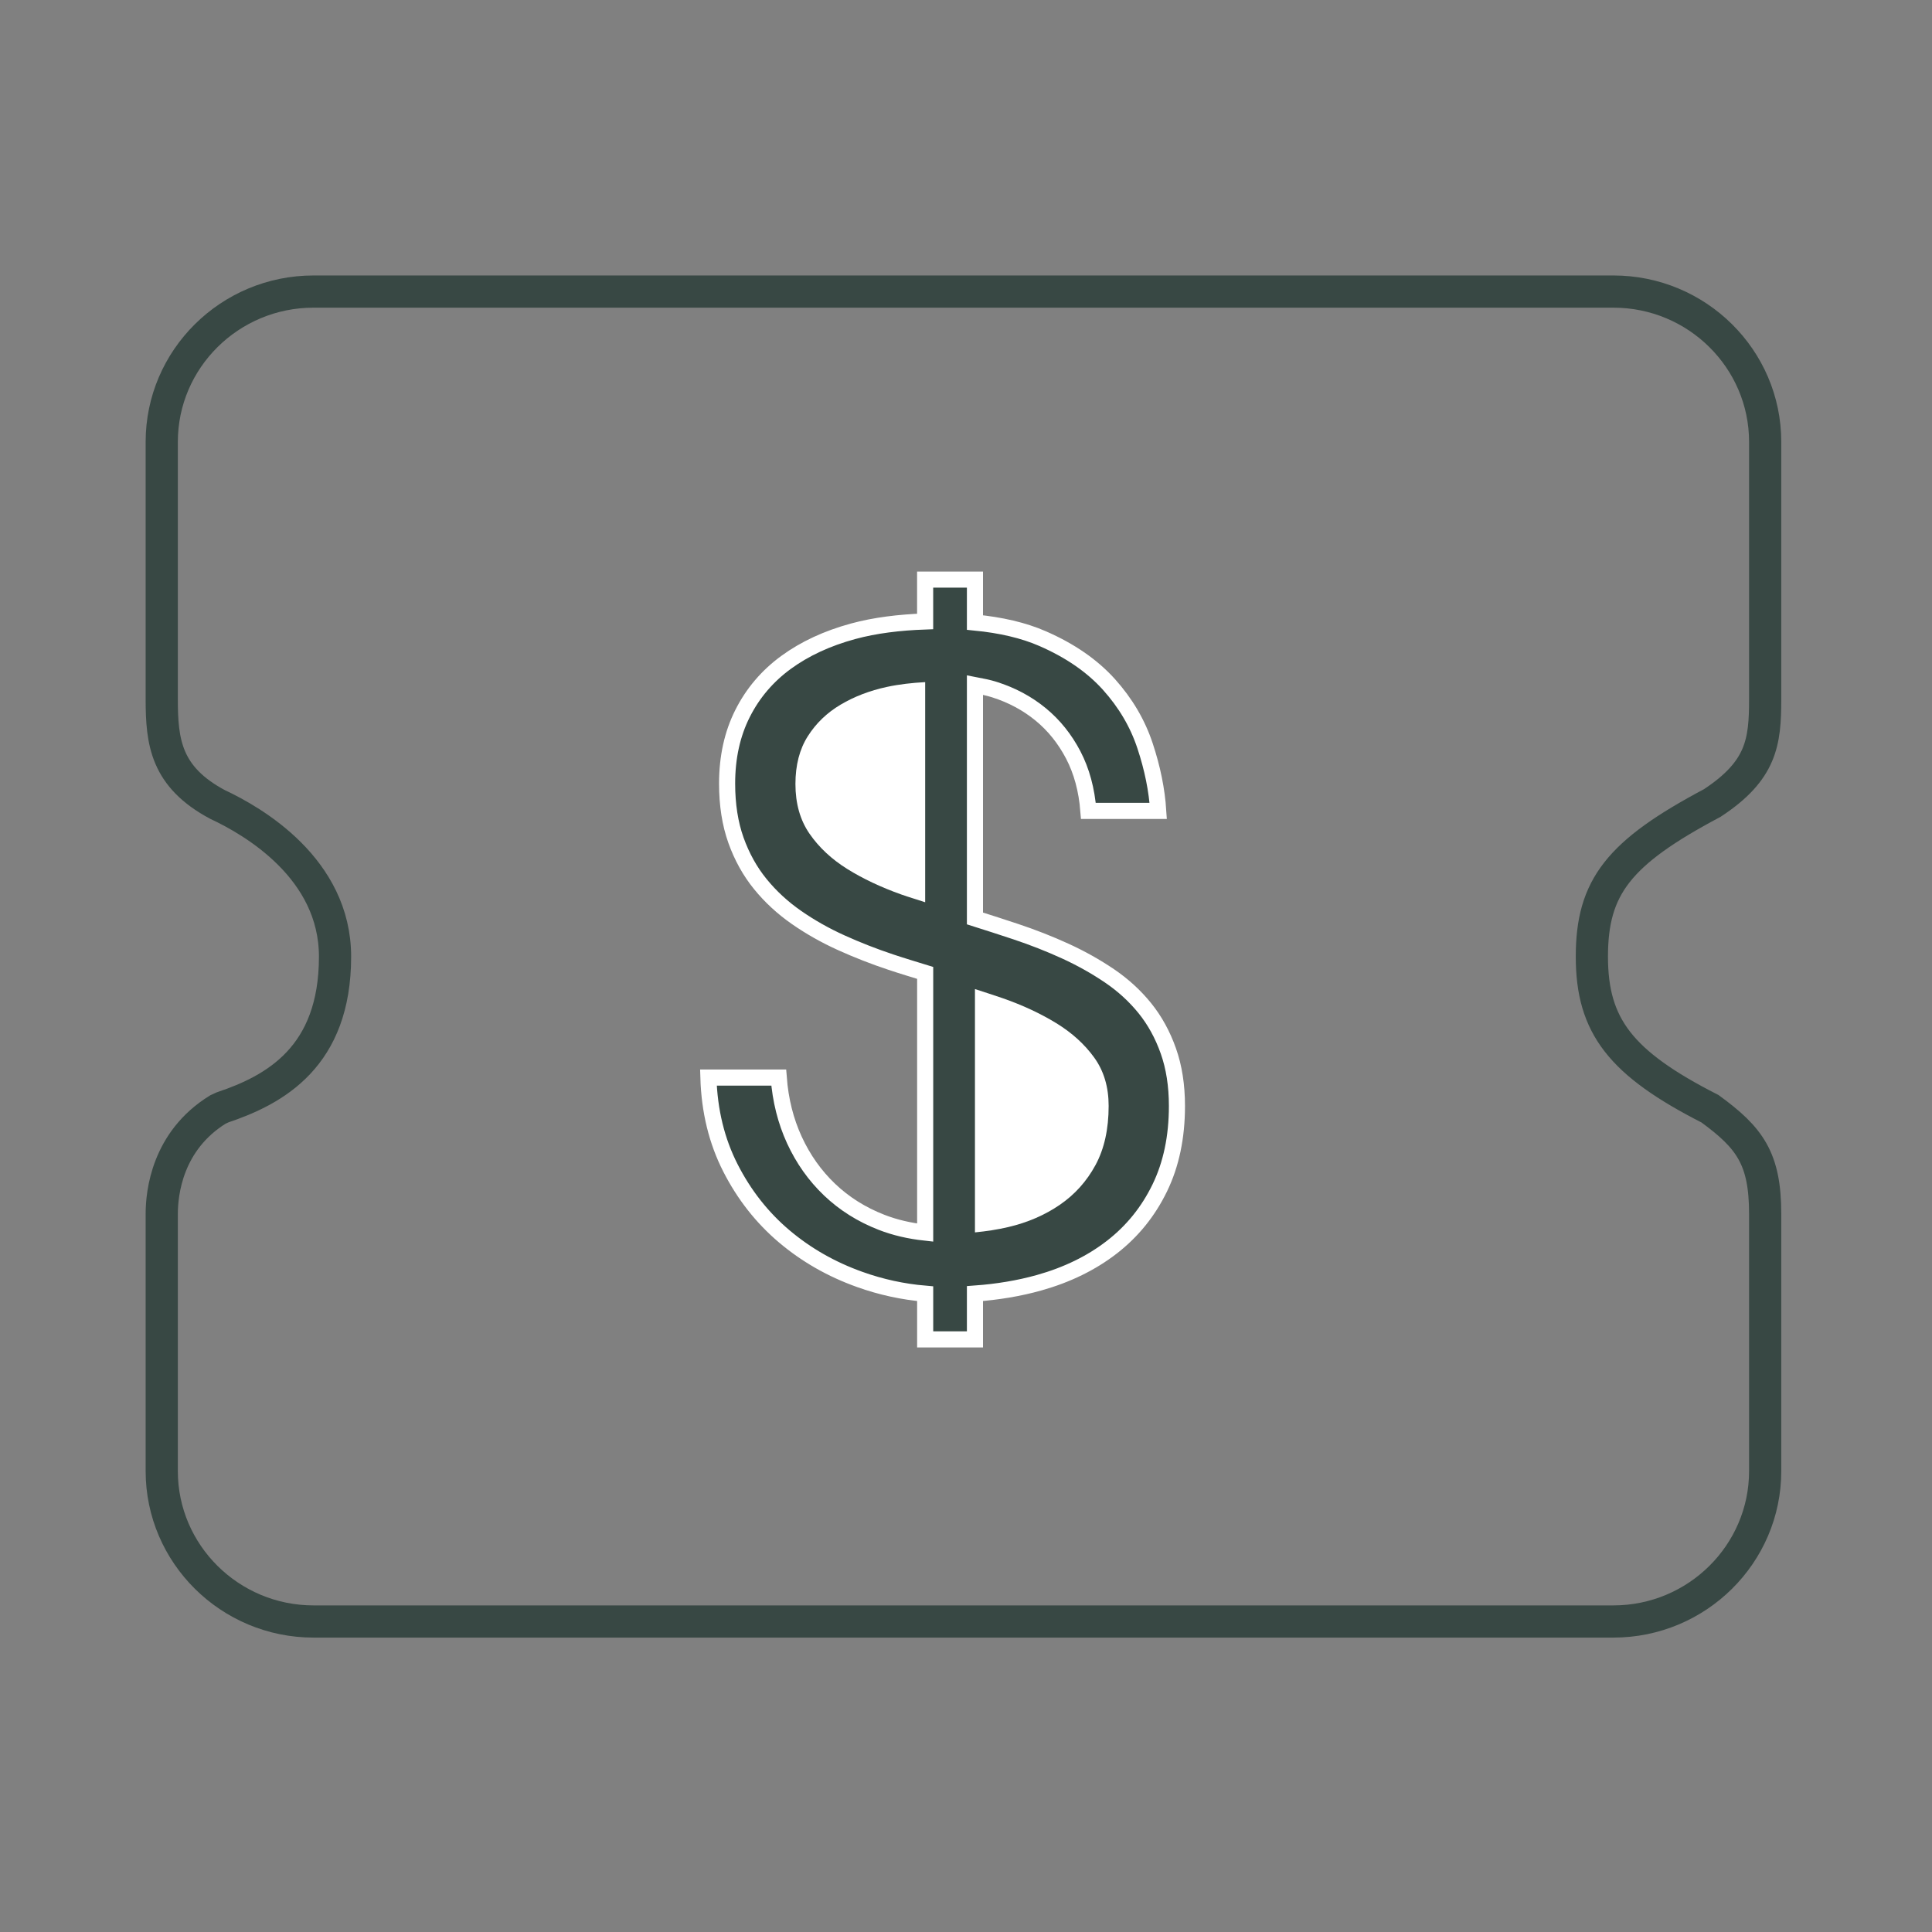 <?xml version="1.0" encoding="UTF-8"?>
<svg width="60px" height="60px" viewBox="0 0 60 60" version="1.1" xmlns="http://www.w3.org/2000/svg" xmlns:xlink="http://www.w3.org/1999/xlink">
    <rect x="0" y="0" width="60" height="60" fill="#808080" stroke="none"/>
    <!-- Generator: Sketch 64 (93537) - https://sketch.com -->
    <title>1</title>
    <desc>Created with Sketch.</desc>
    <g id="1" stroke="none" stroke-width="1" fill="none" fill-rule="evenodd">
        <g id="编组-9" transform="translate(5, 9)" fill-rule="nonzero">
            <g id="钱">
                <path d="M48.176,15.938 C49.71,14.93 49.819,14.046 49.819,12.714 L49.819,4.723 C49.819,2.147 47.703,0.055 45.106,0.055 L4.736,0.055 C2.138,0.055 0.023,2.147 0.023,4.723 L0.023,12.714 C0.023,14.046 0.151,15.129 1.76,15.986 C2.857,16.498 5.405,17.968 5.405,20.71 C5.405,23.824 3.536,24.844 1.912,25.39 L1.765,25.458 C0.19,26.432 0.023,28.048 0.023,28.699 L0.023,36.687 C0.023,39.261 2.138,41.357 4.736,41.357 L45.106,41.357 C47.703,41.357 49.819,39.261 49.819,36.687 L49.819,28.699 C49.819,26.972 49.337,26.334 48.107,25.434 C45.332,24.021 44.437,22.867 44.437,20.71 C44.437,18.545 45.268,17.481 48.176,15.938 Z" id="形状" stroke="#384844"></path>
                <g id="iconfont-美金" transform="translate(17, 9)">
                    <path d="M13.555,13.311 C13.246,12.929 12.88,12.594 12.456,12.306 C12.032,12.019 11.575,11.762 11.083,11.537 C10.591,11.312 10.079,11.111 9.545,10.933 C9.123,10.792 8.701,10.657 8.278,10.523 L8.278,3.276 C8.486,3.316 8.693,3.355 8.891,3.419 C9.43,3.591 9.906,3.847 10.319,4.186 C10.732,4.525 11.069,4.945 11.331,5.446 C11.592,5.947 11.749,6.526 11.801,7.183 L13.97,7.183 C13.928,6.534 13.792,5.861 13.561,5.164 C13.331,4.467 12.956,3.831 12.438,3.255 C11.919,2.679 11.233,2.205 10.379,1.833 C9.786,1.574 9.081,1.412 8.278,1.333 L8.278,0 L6.731,0 L6.731,1.3 C5.93,1.329 5.176,1.419 4.494,1.605 C3.687,1.825 2.993,2.147 2.412,2.571 C1.831,2.995 1.38,3.525 1.061,4.158 C0.741,4.792 0.581,5.518 0.581,6.335 C0.581,6.995 0.673,7.581 0.856,8.095 C1.04,8.608 1.291,9.061 1.611,9.454 C1.93,9.847 2.305,10.192 2.734,10.491 C3.164,10.79 3.627,11.052 4.125,11.277 C4.622,11.502 5.138,11.704 5.673,11.882 C6.026,12 6.379,12.105 6.732,12.214 L6.732,20.28 C6.25,20.227 5.797,20.124 5.374,19.959 C4.756,19.718 4.219,19.38 3.763,18.945 C3.308,18.511 2.944,17.997 2.671,17.405 C2.399,16.813 2.237,16.167 2.184,15.465 L0,15.465 C0.031,16.502 0.259,17.437 0.684,18.27 C1.108,19.102 1.663,19.809 2.349,20.391 C3.035,20.972 3.819,21.42 4.699,21.734 C5.361,21.971 6.039,22.118 6.732,22.177 L6.732,23.596 L8.278,23.596 L8.278,22.173 C8.98,22.122 9.645,22.012 10.269,21.837 C11.144,21.591 11.898,21.222 12.532,20.73 C13.166,20.238 13.661,19.626 14.017,18.893 C14.373,18.16 14.551,17.312 14.551,16.349 C14.551,15.711 14.462,15.14 14.284,14.638 C14.107,14.136 13.863,13.693 13.555,13.311 Z" id="路径" stroke="#FFFFFF" stroke-width="0.5" fill="#384844"></path>
                    <path d="M6.732,10.02 C6.486,9.938 6.231,9.864 5.99,9.779 C5.358,9.554 4.798,9.289 4.311,8.986 C3.825,8.682 3.435,8.318 3.142,7.894 C2.849,7.471 2.703,6.955 2.703,6.348 C2.703,5.762 2.831,5.267 3.087,4.864 C3.343,4.461 3.683,4.134 4.107,3.883 C4.53,3.632 5.009,3.448 5.542,3.333 C5.932,3.249 6.33,3.206 6.732,3.184 L6.732,10.02 Z" id="路径" fill="#FFFFFF"></path>
                    <path d="M12.021,18.183 C11.749,18.686 11.379,19.097 10.913,19.417 C10.447,19.736 9.913,19.967 9.311,20.108 C8.976,20.187 8.631,20.238 8.278,20.273 L8.278,12.716 C8.57,12.813 8.868,12.905 9.153,13.005 C9.766,13.22 10.316,13.477 10.803,13.775 C11.291,14.074 11.683,14.43 11.982,14.844 C12.281,15.258 12.43,15.758 12.43,16.345 C12.43,17.067 12.294,17.68 12.021,18.183 Z" id="路径" fill="#FFFFFF"></path>
                </g>
            </g>
        </g>
    </g>
</svg>